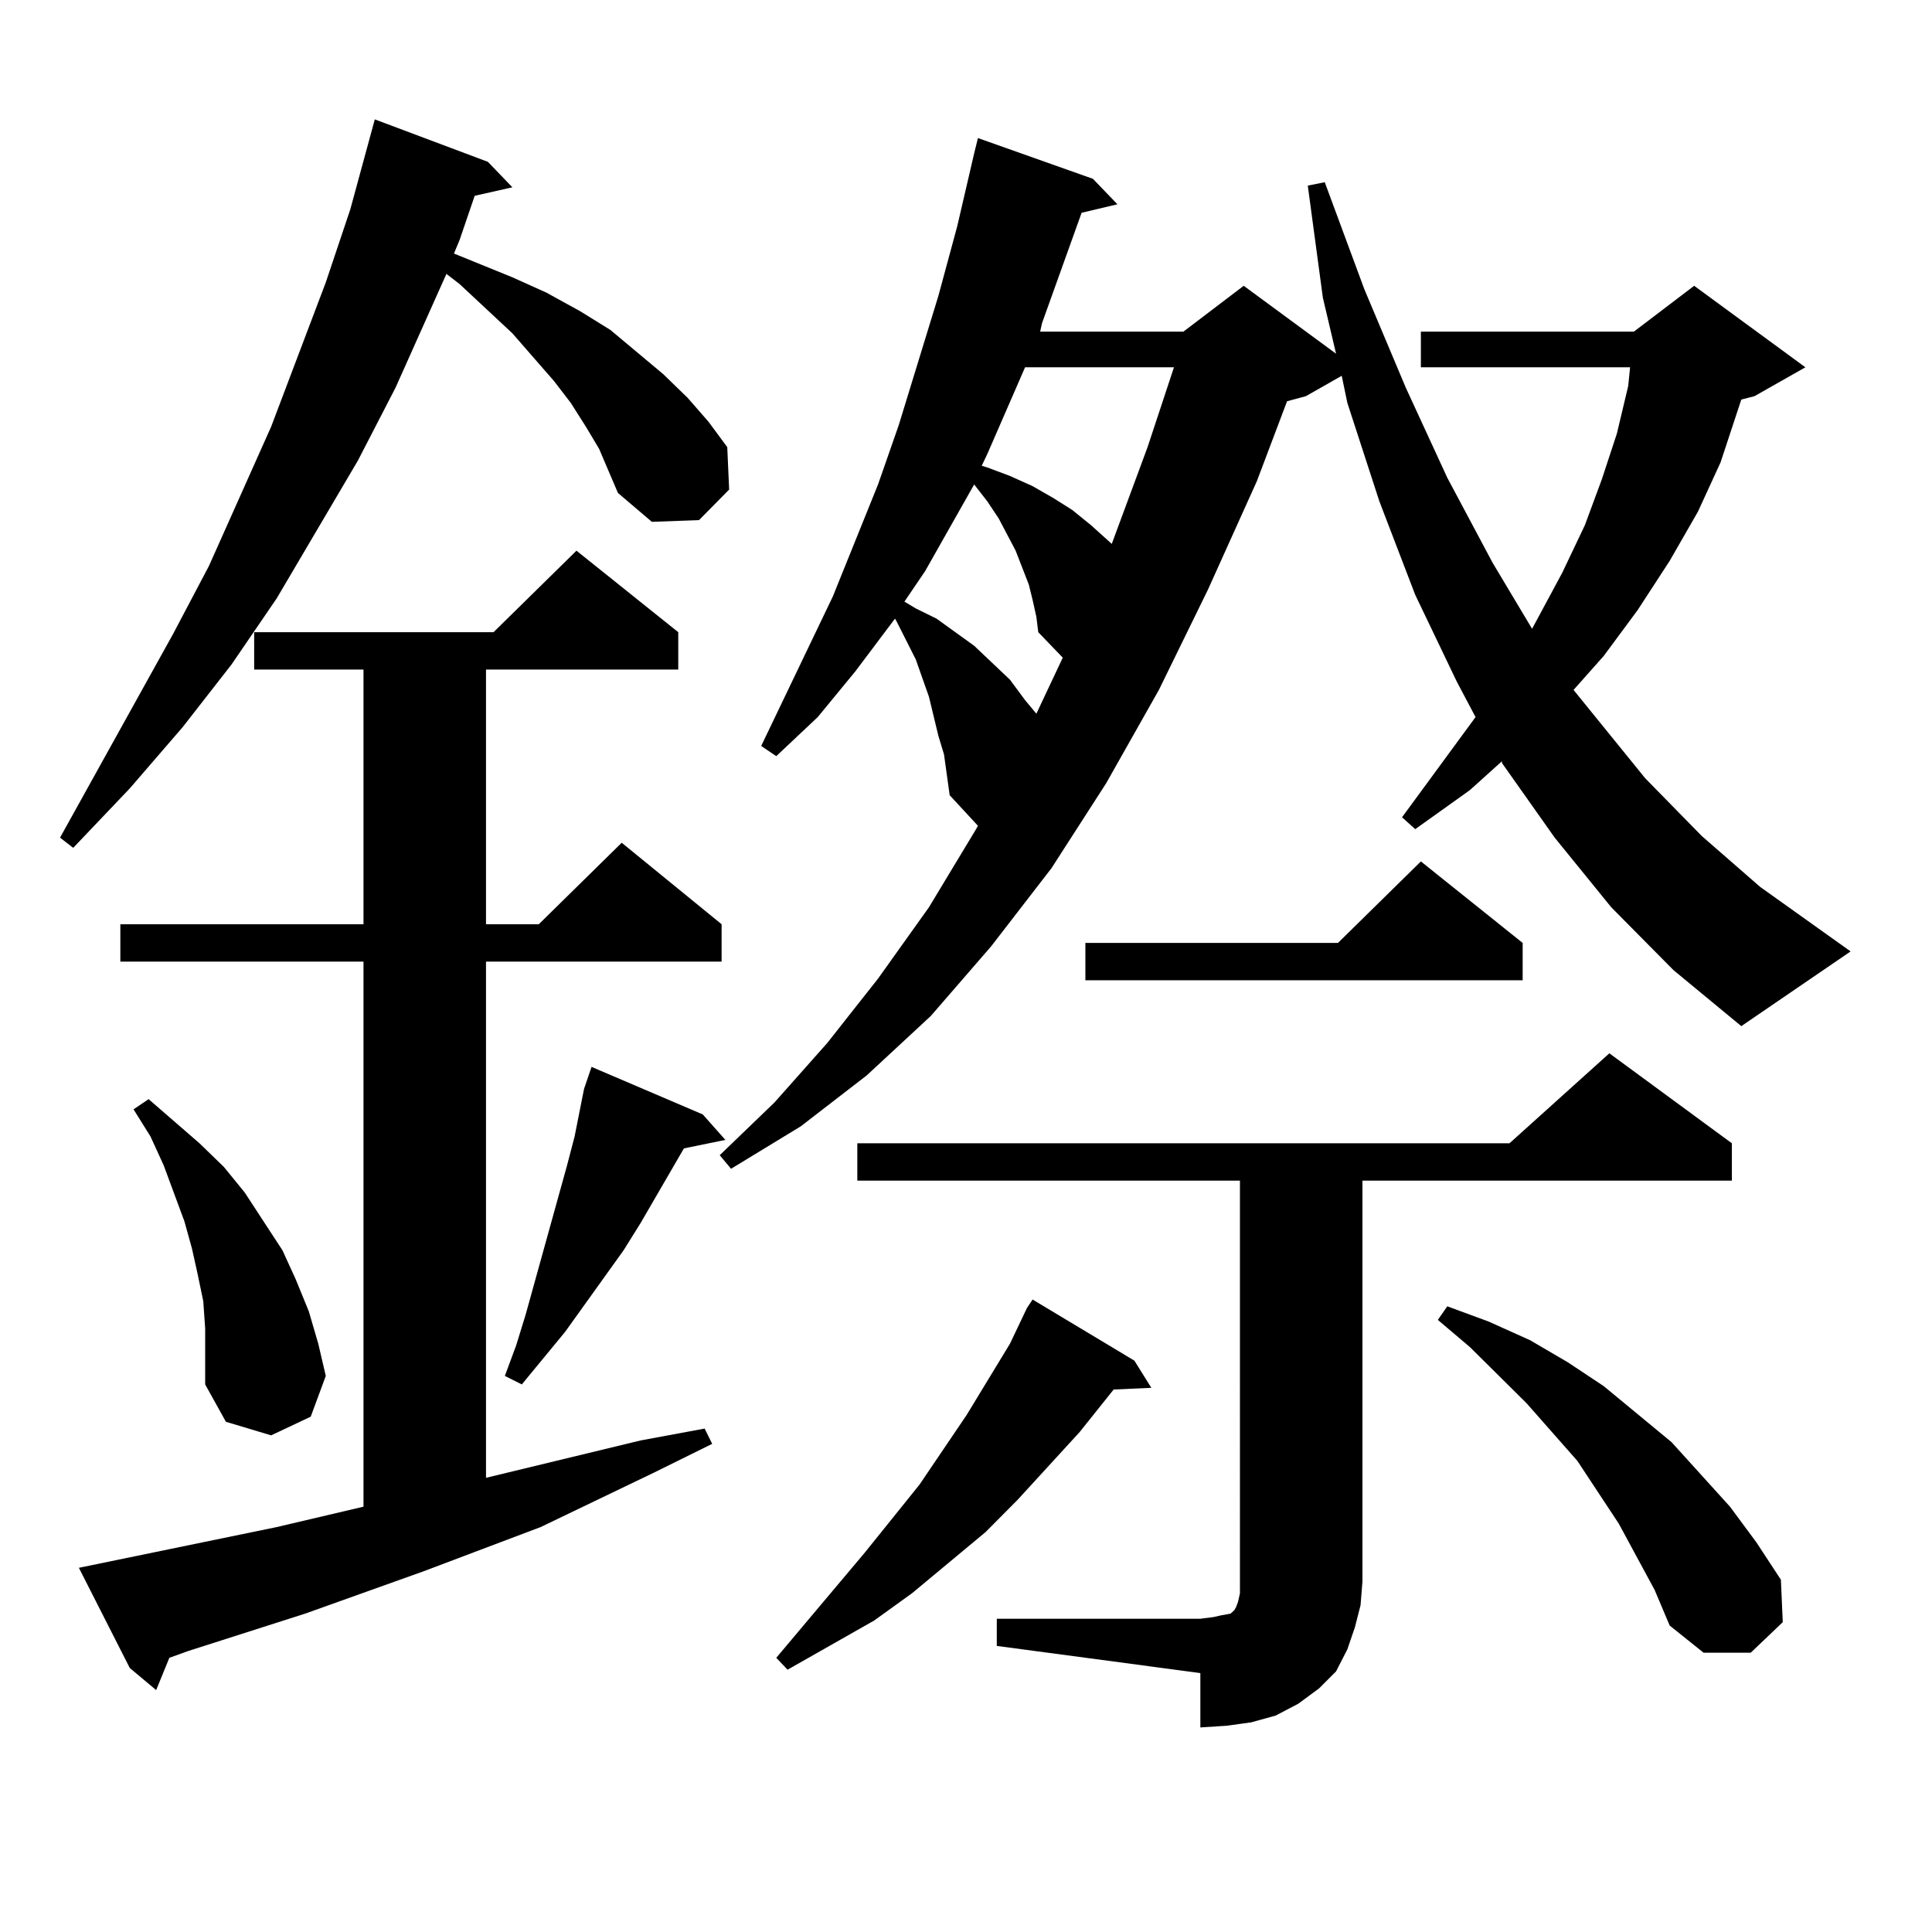 <?xml version="1.0" encoding="utf-8"?>
<!-- Generator: Adobe Illustrator 16.0.0, SVG Export Plug-In . SVG Version: 6.00 Build 0)  -->
<!DOCTYPE svg PUBLIC "-//W3C//DTD SVG 1.1//EN" "http://www.w3.org/Graphics/SVG/1.1/DTD/svg11.dtd">
<svg version="1.1" id="图层_1" xmlns="http://www.w3.org/2000/svg" xmlns:xlink="http://www.w3.org/1999/xlink" x="0px" y="0px"
	 width="1000px" height="1000px" viewBox="0 0 1000 1000" enable-background="new 0 0 1000 1000" xml:space="preserve">
<path d="M310.09,232.297l-6.829-11.426l-7.805-12.305l-8.78-11.426l-21.463-24.609l-27.316-25.488l-6.829-5.273l-26.341,58.887
	l-19.512,37.793l-41.95,71.191l-23.414,34.277l-25.365,32.52l-27.316,31.641L37.901,438.84l-6.829-5.273l58.535-105.469
	l18.536-35.156l32.194-72.07l28.292-74.707l12.683-37.793l12.683-46.582l58.535,21.973l12.683,13.184l-19.512,4.395l-7.805,22.852
	l-2.927,7.031l30.243,12.305l17.561,7.91l17.561,9.668l15.609,9.668l27.316,22.852l12.683,12.305l10.731,12.305l9.756,13.184
	l0.976,21.973l-15.609,15.82l-24.39,0.879l-17.561-14.941l-4.878-11.426L310.09,232.297z M40.828,811.496l102.437-21.094
	l44.877-10.547V497.727H62.291v-19.336h125.851V346.555h-56.584v-19.336h123.899l42.926-42.188l52.682,42.188v19.336h-99.51v131.836
	h27.316l42.926-42.188l51.706,42.188v19.336H251.555v267.188l79.998-19.336l33.17-6.152l3.902,7.91l-30.243,14.941l-58.535,28.125
	l-60.486,22.852l-61.462,21.973l-60.486,19.336l-9.756,3.516l-6.829,16.699l-13.658-11.426L40.828,811.496z M106.192,687.57
	l-0.976-14.063l-2.927-14.063l-2.927-13.184l-3.902-14.063l-10.731-29.004L77.9,588.254l-8.78-14.063l7.805-5.273l26.341,22.852
	l12.683,12.305l10.731,13.184l9.756,14.941l9.756,14.941l6.829,14.941l6.829,16.699l4.878,16.699l3.902,16.699l-7.805,21.094
	l-20.487,9.668l-23.414-7.031l-10.731-19.336v-14.063V687.57z M363.747,576.828l11.707,13.184l-21.463,4.395l-22.438,38.672
	l-8.78,14.063l-30.243,42.188l-22.438,27.246l-8.78-4.395l5.854-15.82l4.878-15.82l8.78-31.641l12.683-45.703l3.902-14.941
	l4.878-24.609l3.902-11.426L363.747,576.828z M833.979,469.602l-29.268-36.035l-27.316-38.672v-0.879l-16.585,14.941l-28.292,20.215
	l-6.829-6.152l38.048-51.855l-9.756-18.457l-21.463-44.824l-18.536-48.34l-16.585-50.977l-2.927-14.063l-18.536,10.547l-9.756,2.637
	l-15.609,41.309l-25.365,56.25l-25.365,51.855l-27.316,48.34l-28.292,43.945l-31.219,40.43l-31.219,36.035l-33.17,30.762
	l-34.146,26.367l-36.097,21.973l-5.854-7.031l28.292-27.246l27.316-30.762l26.341-33.398l26.341-36.914l24.39-40.43l0.976-1.758
	l-14.634-15.82l-2.927-21.094l-2.927-9.668l-4.878-20.215l-6.829-19.336l-9.756-19.336l-0.976-1.758l-20.487,27.246l-19.512,23.73
	l-21.463,20.215l-7.805-5.273l37.072-77.344l23.414-58.008l10.731-30.762l20.487-66.797l9.756-36.035l8.78-37.793l1.951-7.91
	l59.511,21.094l12.683,13.184l-18.536,4.395l-20.487,57.129l-0.976,4.395h74.145l31.219-23.73l47.804,35.156l-6.829-29.004
	l-7.805-58.008l8.78-1.758l20.487,55.371l21.463,50.977l21.463,46.582l23.414,43.945l20.487,34.277l15.609-29.004l11.707-24.609
	l8.78-23.73l7.805-23.73l5.854-24.609l0.976-9.668h-108.29v-18.457h110.241l31.219-23.73l57.56,42.188l-26.341,14.941l-6.829,1.758
	l-10.731,32.52l-11.707,25.488l-14.634,25.488l-16.585,25.488l-17.561,23.73l-15.609,17.578l37.072,45.703l29.268,29.883
	l30.243,26.367l46.828,33.398l-56.584,38.672l-35.121-29.004L833.979,469.602z M587.156,704.27l8.78,14.063l-19.512,0.879
	l-17.561,21.973L526.67,776.34l-16.585,16.699l-38.048,31.641l-19.512,14.063l-44.877,25.488l-5.854-6.152l45.853-54.492
	l28.292-35.156l24.39-36.035l22.438-36.914l8.78-18.457l2.927-4.395L587.156,704.27z M515.938,837.863h105.363l6.829-0.879
	l3.902-0.879l4.878-0.879l0.976-0.879l0.976-0.879l0.976-1.758l0.976-2.637l0.976-4.395V611.105H443.745V591.77h337.553
	l51.706-46.582l63.413,46.582v19.336H705.202v207.422l-0.976,12.305l-2.927,11.426l-3.902,11.426l-5.854,11.426l-8.78,8.789
	l-10.731,7.91l-11.707,6.152l-12.683,3.516l-12.683,1.758l-13.658,0.879v-28.125l-105.363-14.063V837.863z M534.475,310.52
	l-1.951-7.91l-6.829-17.578l-8.78-16.699l-5.854-8.789l-6.829-8.789l-25.365,44.824l-10.731,15.82l5.854,3.516l10.731,5.273
	l9.756,7.031l9.756,7.031l18.536,17.578l7.805,10.547l5.854,7.031l13.658-29.004l-12.683-13.184l-0.976-7.91L534.475,310.52z
	 M530.572,190.109l-19.512,44.824l-2.927,6.152l2.927,0.879l11.707,4.395l11.707,5.273l10.731,6.152l9.756,6.152l9.756,7.91
	l9.756,8.789l0.976,0.879l18.536-50.098l13.658-41.309H530.572z M788.127,488.059v19.336H561.791v-19.336H692.52l42.926-42.188
	L788.127,488.059z M856.418,822.922l-18.536-34.277l-21.463-32.52l-26.341-29.883l-29.268-29.004l-16.585-14.063l4.878-7.031
	l21.463,7.91l21.463,9.668l19.512,11.426l18.536,12.305l35.121,29.004l30.243,33.398l13.658,18.457l12.683,19.336l0.976,21.973
	l-16.585,15.82h-24.39l-17.561-14.063L856.418,822.922z"/>
</svg>

